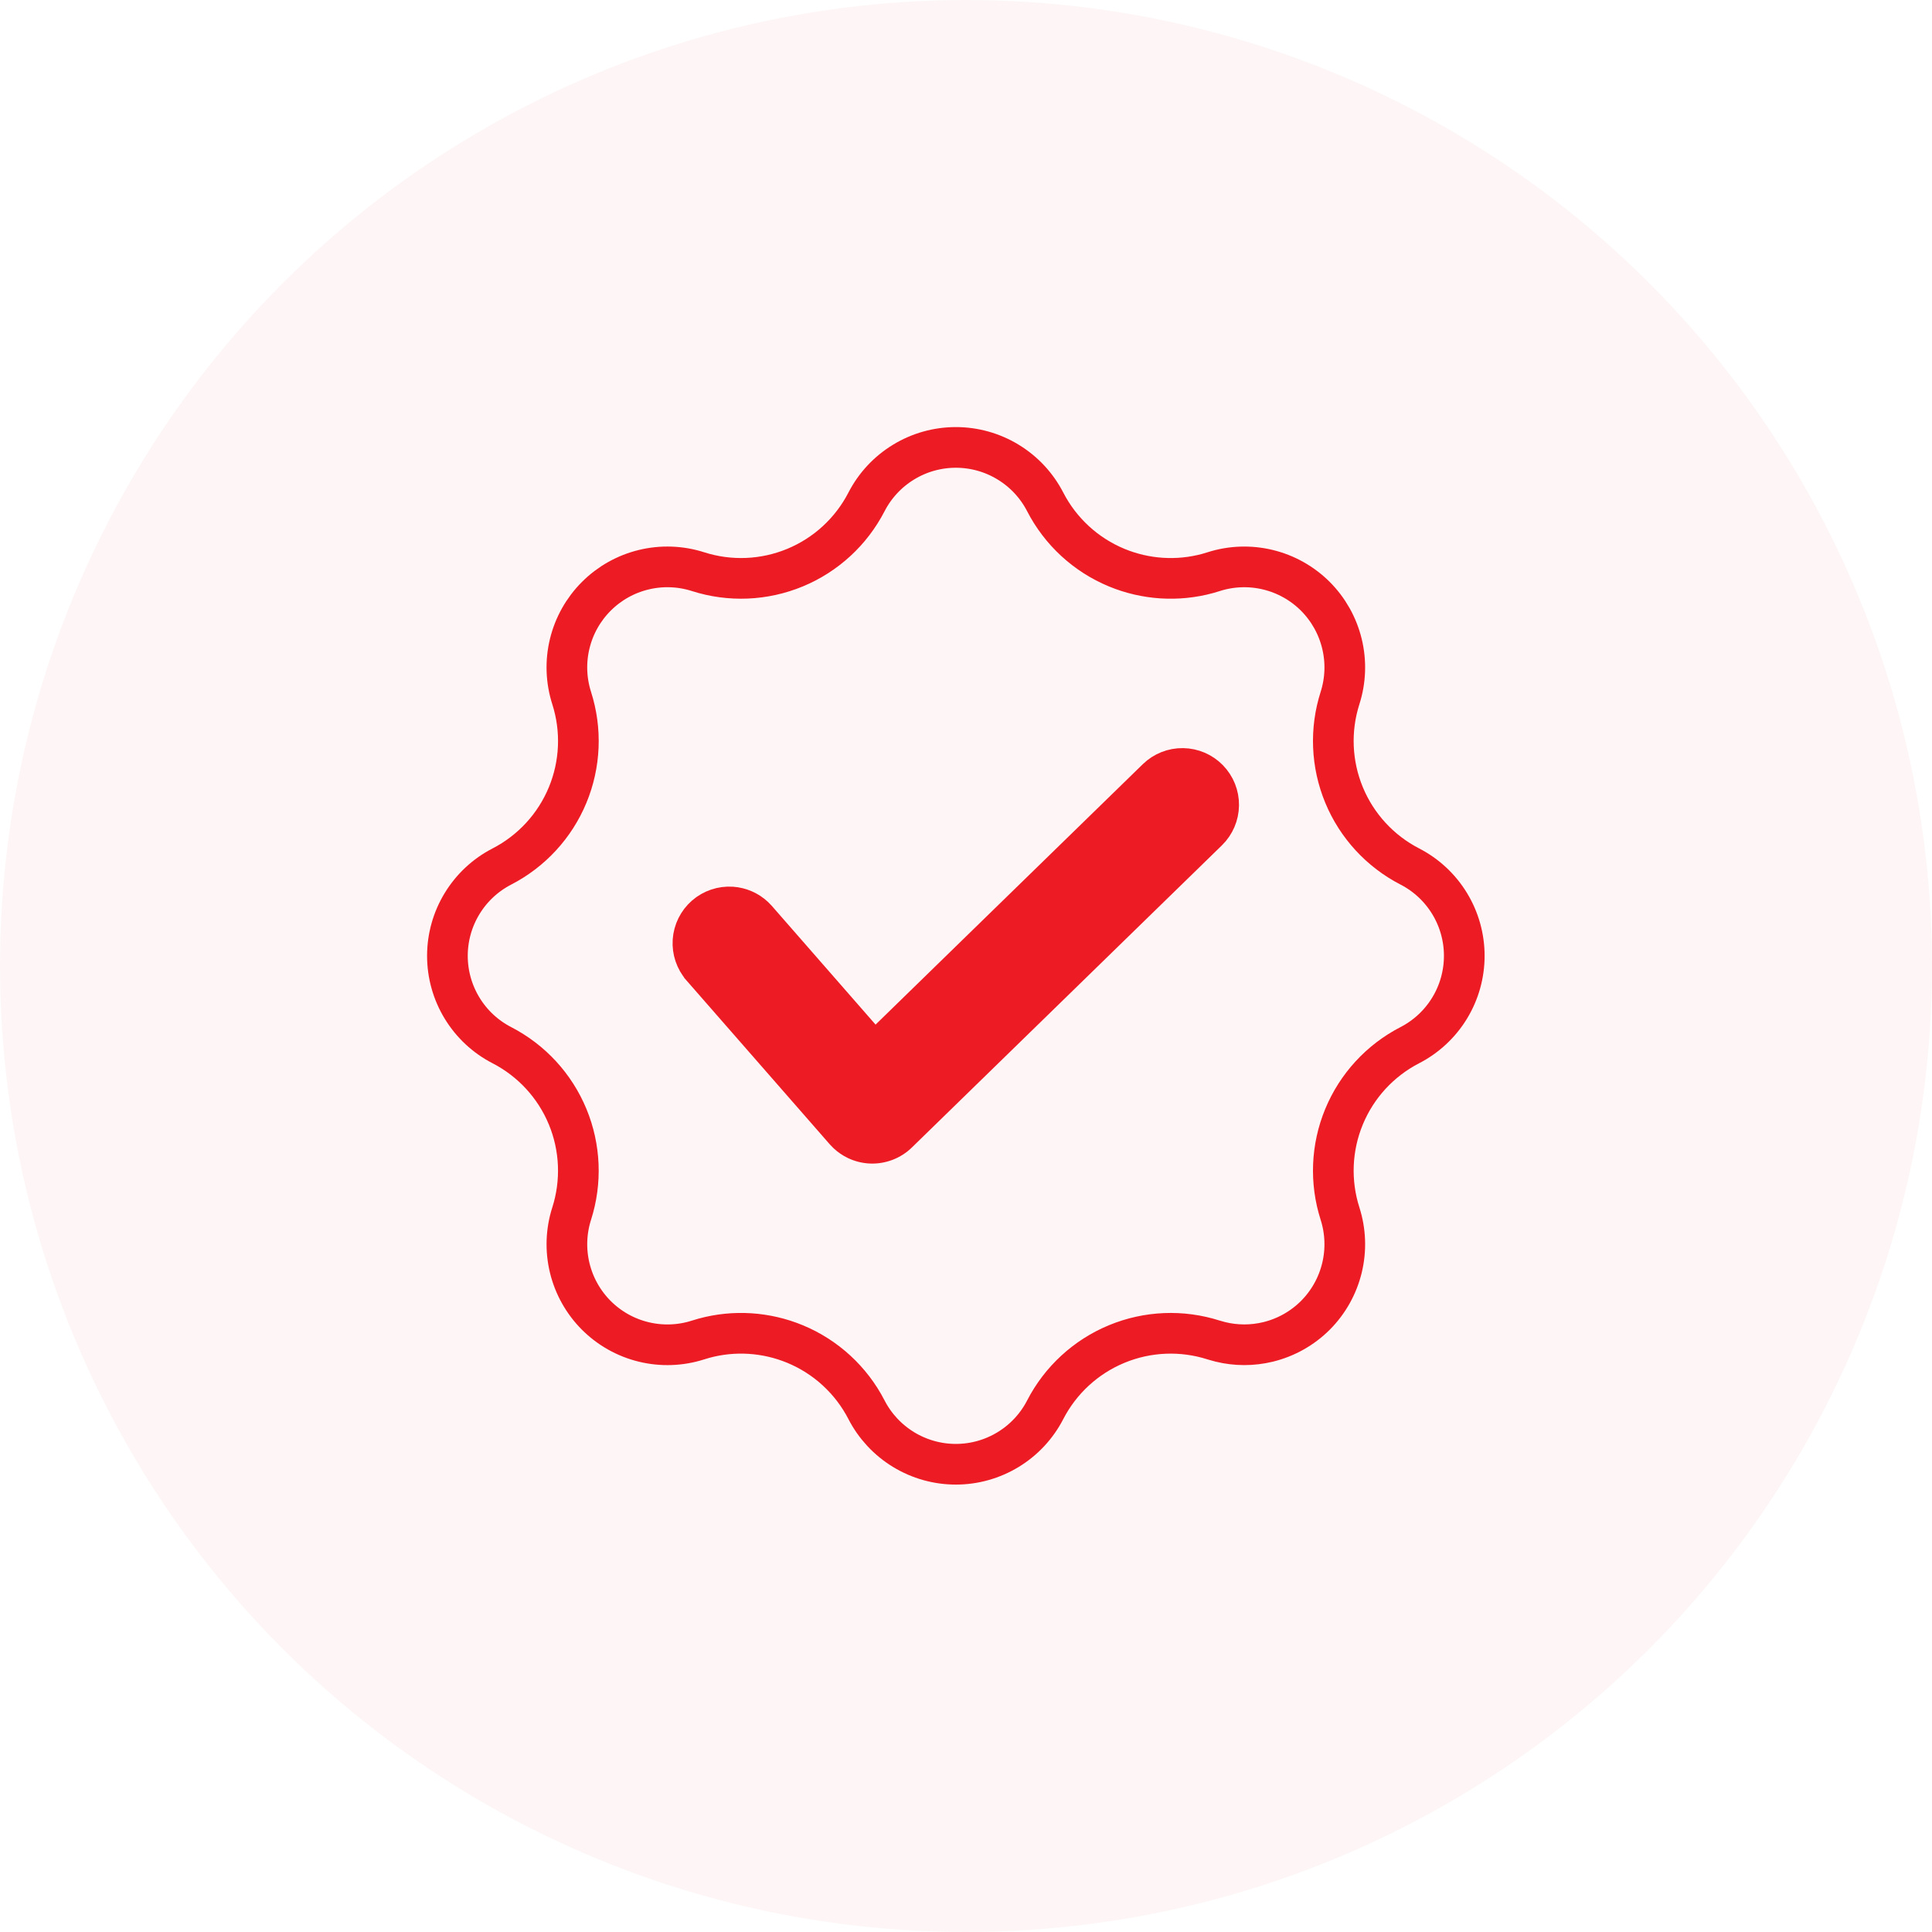 <svg width="95" height="95" viewBox="0 0 95 95" fill="none" xmlns="http://www.w3.org/2000/svg">
<circle cx="47.5" cy="47.5" r="47.5" fill="#ED1C24" fill-opacity="0.04"/>
<path d="M47.001 22C47.908 22 48.798 22.25 49.573 22.723C50.348 23.195 50.978 23.871 51.394 24.678C52.146 26.137 53.391 27.283 54.908 27.911C56.331 28.5 57.906 28.6 59.386 28.197L59.68 28.109C60.544 27.833 61.468 27.801 62.35 28.015C63.231 28.229 64.037 28.681 64.679 29.322C65.32 29.964 65.772 30.771 65.986 31.652C66.2 32.534 66.168 33.457 65.892 34.321C65.391 35.885 65.462 37.576 66.09 39.093C66.718 40.61 67.864 41.855 69.323 42.607C70.13 43.023 70.807 43.653 71.279 44.428C71.752 45.203 72.001 46.093 72.001 47C72.001 47.907 71.752 48.797 71.279 49.572C70.807 50.347 70.13 50.977 69.323 51.393C67.864 52.145 66.718 53.39 66.09 54.907C65.462 56.424 65.391 58.115 65.892 59.679C66.168 60.543 66.2 61.466 65.986 62.348C65.772 63.229 65.32 64.036 64.679 64.678C64.037 65.319 63.231 65.771 62.35 65.985C61.578 66.172 60.775 66.171 60.007 65.982L59.68 65.891C58.116 65.39 56.425 65.46 54.908 66.089C53.391 66.717 52.146 67.863 51.394 69.322C50.978 70.129 50.348 70.805 49.573 71.277C48.798 71.75 47.908 72 47.001 72C46.094 72 45.203 71.75 44.429 71.277C43.654 70.805 43.024 70.129 42.608 69.322C41.856 67.863 40.611 66.717 39.095 66.089C37.672 65.5 36.097 65.4 34.617 65.803L34.322 65.891C33.458 66.167 32.535 66.2 31.653 65.986C30.771 65.773 29.965 65.32 29.323 64.679C28.682 64.037 28.229 63.231 28.015 62.35C27.801 61.468 27.833 60.543 28.109 59.679C28.609 58.115 28.539 56.425 27.911 54.908C27.283 53.391 26.137 52.146 24.678 51.394C23.871 50.978 23.195 50.348 22.723 49.573C22.25 48.798 22 47.908 22 47.001C22 46.094 22.25 45.203 22.723 44.429C23.195 43.654 23.871 43.024 24.678 42.608C26.137 41.856 27.283 40.611 27.911 39.095C28.54 37.578 28.61 35.886 28.109 34.322C27.833 33.458 27.8 32.534 28.014 31.652C28.227 30.77 28.68 29.964 29.322 29.322C29.964 28.68 30.77 28.227 31.652 28.014C32.534 27.8 33.458 27.833 34.322 28.109C35.886 28.61 37.578 28.54 39.095 27.911C40.611 27.283 41.856 26.137 42.608 24.678C43.024 23.871 43.654 23.195 44.429 22.723C45.203 22.25 46.094 22 47.001 22Z" stroke="#ED1C24" stroke-width="2"/>
<path d="M58.172 37.286C58.777 37.295 59.354 37.544 59.776 37.977C60.199 38.411 60.432 38.995 60.424 39.601C60.416 40.207 60.168 40.786 59.734 41.209L44.489 56.067C44.267 56.284 44.002 56.452 43.713 56.563C43.423 56.674 43.114 56.726 42.804 56.714C42.494 56.701 42.189 56.626 41.909 56.492C41.699 56.392 41.506 56.26 41.336 56.102L41.175 55.936L34.138 47.888V47.886C33.739 47.43 33.537 46.834 33.577 46.229C33.618 45.624 33.897 45.06 34.353 44.661C34.81 44.262 35.406 44.061 36.011 44.101C36.54 44.137 37.038 44.355 37.422 44.715L37.579 44.877L42.678 50.712L43.024 51.109L43.402 50.74L56.548 37.929C56.983 37.508 57.567 37.277 58.172 37.286Z" fill="#ED1C24" stroke="#ED1C24"/>
</svg>
